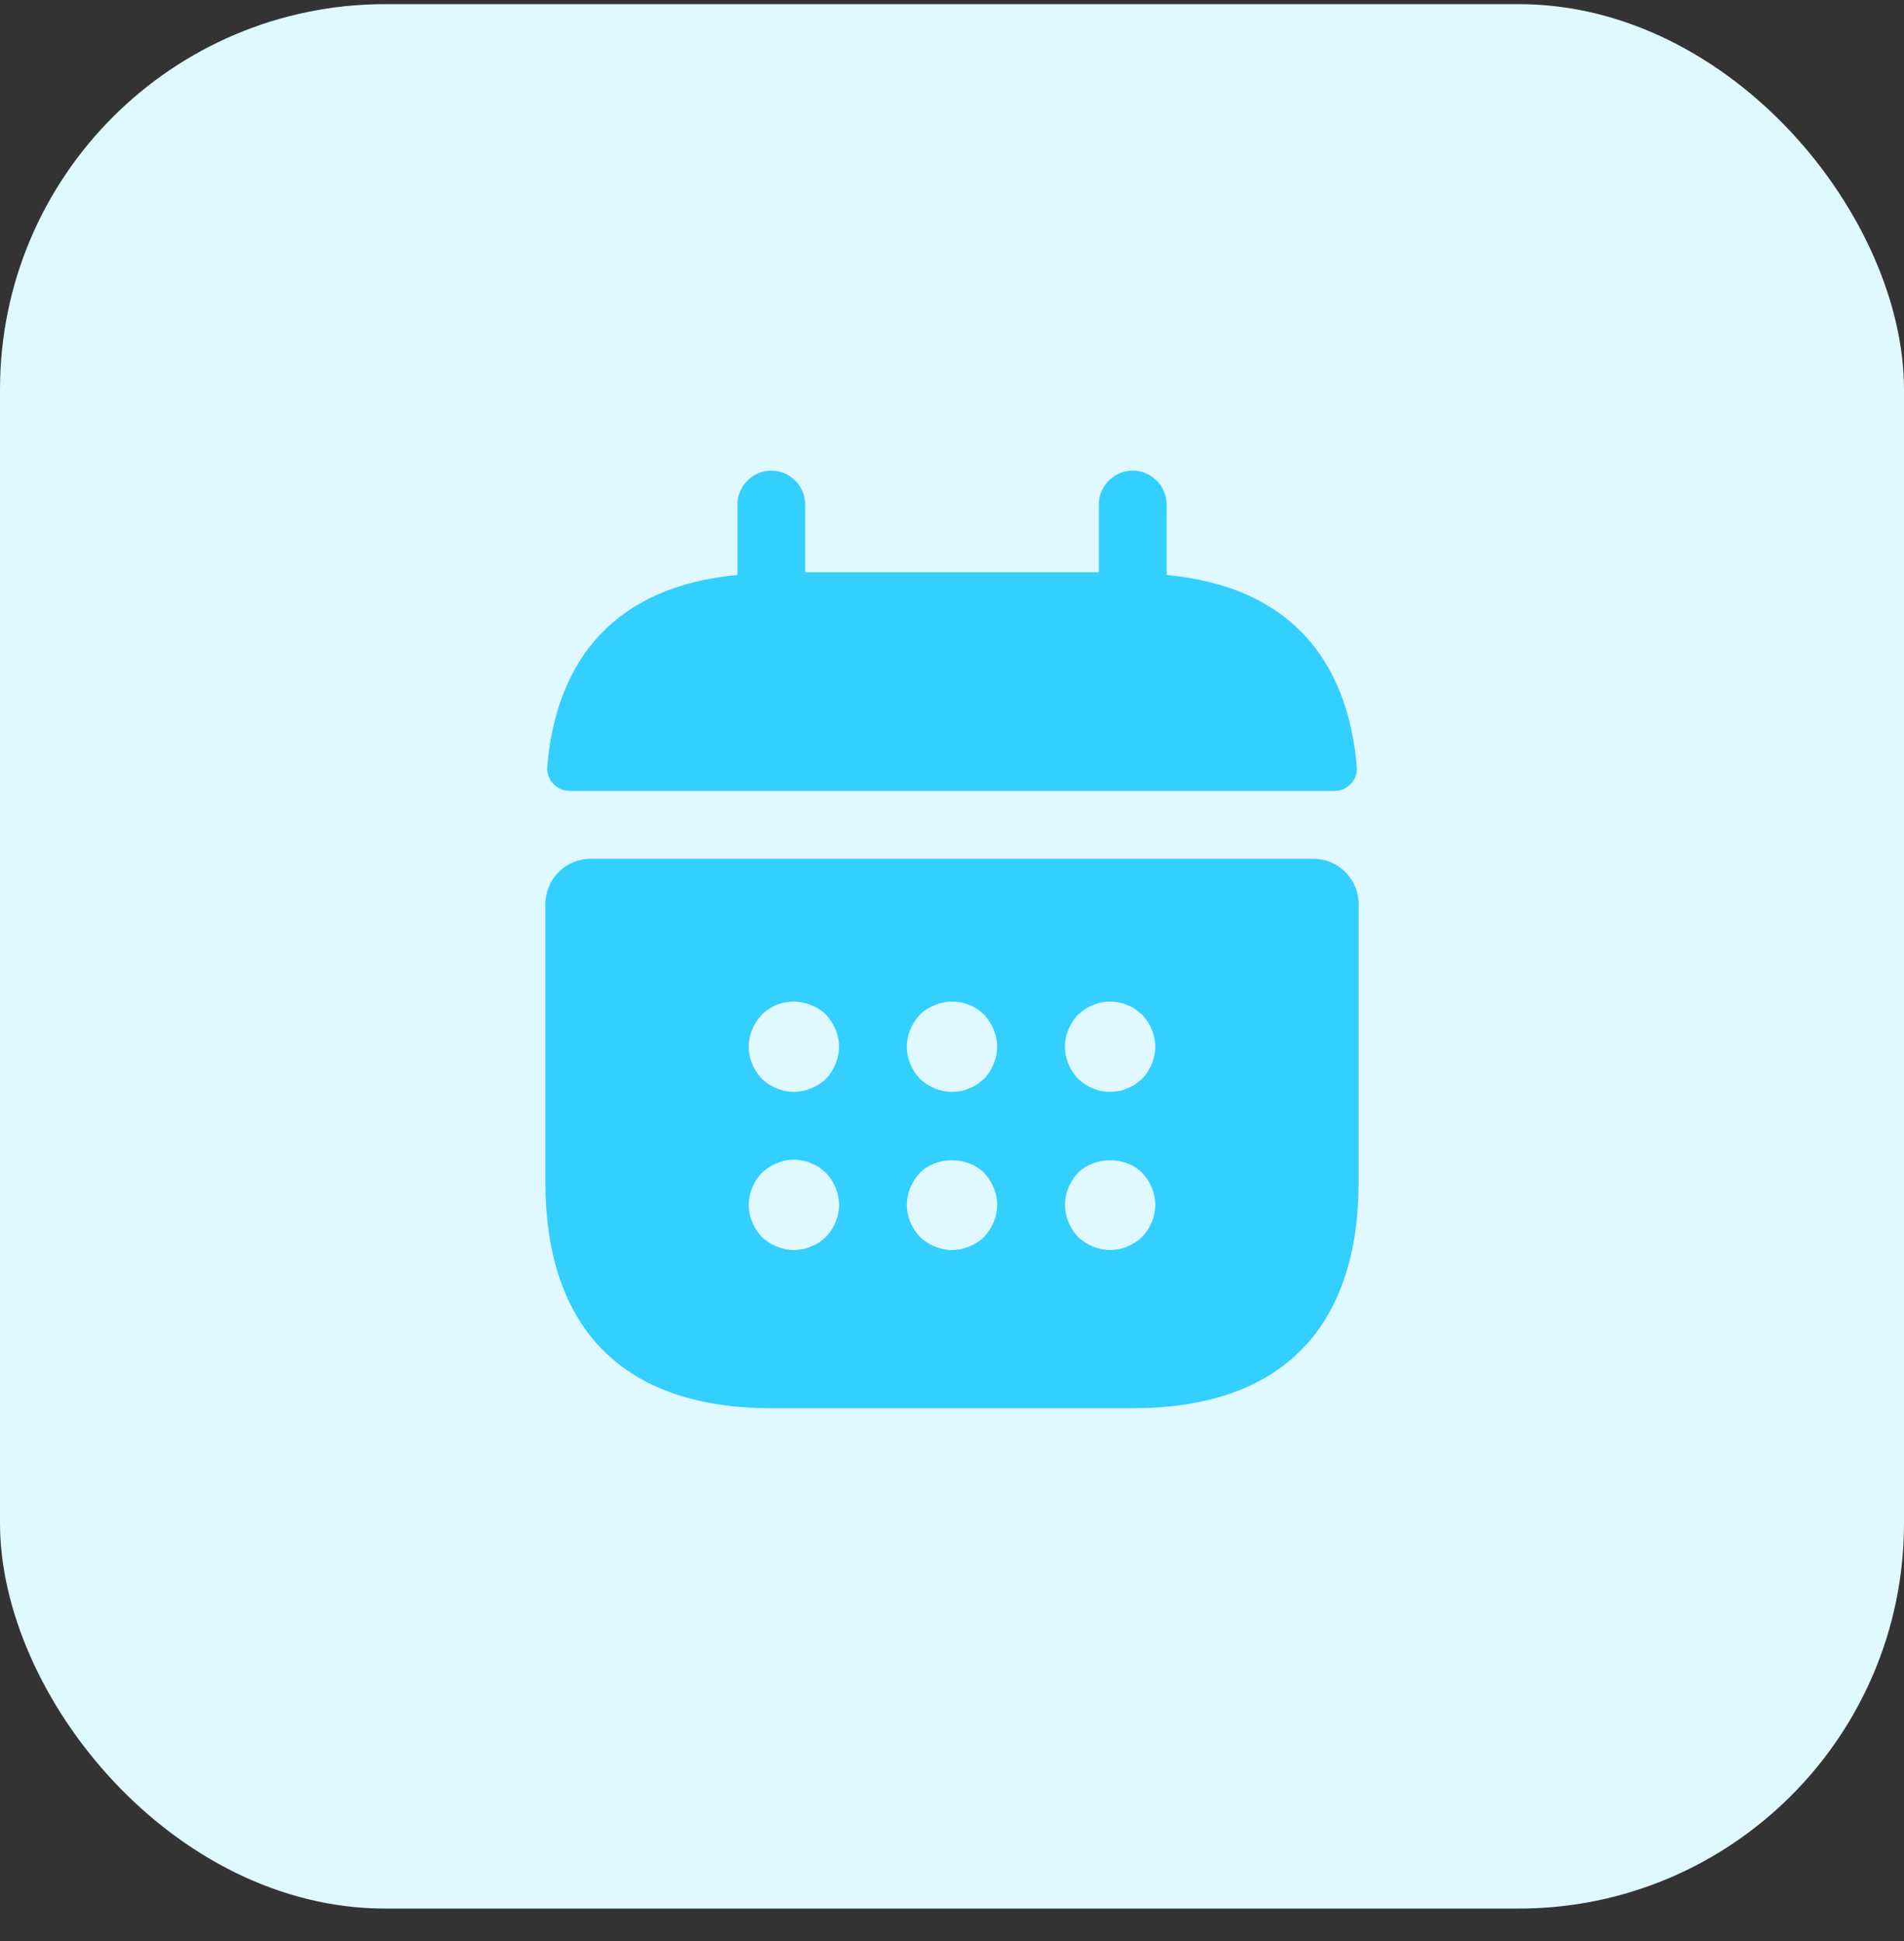 <svg width="52" height="53" viewBox="0 0 52 53" fill="none" xmlns="http://www.w3.org/2000/svg">
<rect x="0" y="0" width="52" height="53" fill="#333333" stroke="none"/>
<rect y="0.113" width="52" height="52" rx="10.523" fill="#E0F8FF"/>
<path d="M31.861 15.7V13.775C31.861 13.269 31.441 12.85 30.935 12.85C30.429 12.85 30.01 13.269 30.01 13.775V15.626H21.99V13.775C21.99 13.269 21.571 12.85 21.065 12.85C20.559 12.85 20.14 13.269 20.14 13.775V15.7C16.808 16.008 15.192 17.995 14.945 20.943C14.921 21.301 15.217 21.597 15.562 21.597H36.438C36.796 21.597 37.092 21.289 37.055 20.943C36.808 17.995 35.192 16.008 31.861 15.7Z" fill="#33CFFF"/>
<path d="M35.87 23.448H16.13C15.451 23.448 14.896 24.003 14.896 24.682V32.282C14.896 35.983 16.747 38.451 21.065 38.451H30.935C35.254 38.451 37.104 35.983 37.104 32.282V24.682C37.104 24.003 36.549 23.448 35.87 23.448ZM22.558 33.775C22.496 33.824 22.434 33.886 22.373 33.923C22.299 33.972 22.225 34.009 22.151 34.034C22.076 34.071 22.003 34.096 21.928 34.108C21.842 34.12 21.768 34.133 21.682 34.133C21.521 34.133 21.361 34.096 21.213 34.034C21.052 33.972 20.929 33.886 20.806 33.775C20.584 33.541 20.448 33.22 20.448 32.899C20.448 32.578 20.584 32.257 20.806 32.023C20.929 31.912 21.052 31.826 21.213 31.764C21.435 31.665 21.682 31.64 21.928 31.69C22.003 31.702 22.076 31.727 22.151 31.764C22.225 31.788 22.299 31.826 22.373 31.875C22.434 31.924 22.496 31.974 22.558 32.023C22.78 32.257 22.916 32.578 22.916 32.899C22.916 33.22 22.78 33.541 22.558 33.775ZM22.558 29.457C22.323 29.679 22.003 29.814 21.682 29.814C21.361 29.814 21.04 29.679 20.806 29.457C20.584 29.222 20.448 28.901 20.448 28.581C20.448 28.26 20.584 27.939 20.806 27.705C21.151 27.359 21.694 27.248 22.151 27.445C22.311 27.507 22.447 27.594 22.558 27.705C22.78 27.939 22.916 28.26 22.916 28.581C22.916 28.901 22.78 29.222 22.558 29.457ZM26.876 33.775C26.642 33.997 26.321 34.133 26 34.133C25.679 34.133 25.358 33.997 25.124 33.775C24.902 33.541 24.766 33.22 24.766 32.899C24.766 32.578 24.902 32.257 25.124 32.023C25.581 31.566 26.419 31.566 26.876 32.023C27.098 32.257 27.234 32.578 27.234 32.899C27.234 33.22 27.098 33.541 26.876 33.775ZM26.876 29.457C26.814 29.506 26.753 29.555 26.691 29.605C26.617 29.654 26.543 29.691 26.469 29.716C26.395 29.753 26.321 29.777 26.247 29.79C26.16 29.802 26.086 29.814 26 29.814C25.679 29.814 25.358 29.679 25.124 29.457C24.902 29.222 24.766 28.901 24.766 28.581C24.766 28.26 24.902 27.939 25.124 27.705C25.235 27.594 25.371 27.507 25.531 27.445C25.988 27.248 26.531 27.359 26.876 27.705C27.098 27.939 27.234 28.26 27.234 28.581C27.234 28.901 27.098 29.222 26.876 29.457ZM31.194 33.775C30.96 33.997 30.639 34.133 30.318 34.133C29.998 34.133 29.677 33.997 29.442 33.775C29.22 33.541 29.084 33.22 29.084 32.899C29.084 32.578 29.22 32.257 29.442 32.023C29.899 31.566 30.738 31.566 31.194 32.023C31.416 32.257 31.552 32.578 31.552 32.899C31.552 33.22 31.416 33.541 31.194 33.775ZM31.194 29.457C31.133 29.506 31.071 29.555 31.009 29.605C30.935 29.654 30.861 29.691 30.787 29.716C30.713 29.753 30.639 29.777 30.565 29.79C30.479 29.802 30.392 29.814 30.318 29.814C29.998 29.814 29.677 29.679 29.442 29.457C29.22 29.222 29.084 28.901 29.084 28.581C29.084 28.26 29.22 27.939 29.442 27.705C29.566 27.594 29.689 27.507 29.849 27.445C30.072 27.347 30.318 27.322 30.565 27.372C30.639 27.384 30.713 27.409 30.787 27.445C30.861 27.47 30.935 27.507 31.009 27.557C31.071 27.606 31.133 27.655 31.194 27.705C31.416 27.939 31.552 28.26 31.552 28.581C31.552 28.901 31.416 29.222 31.194 29.457Z" fill="#33CFFF"/>
</svg>
